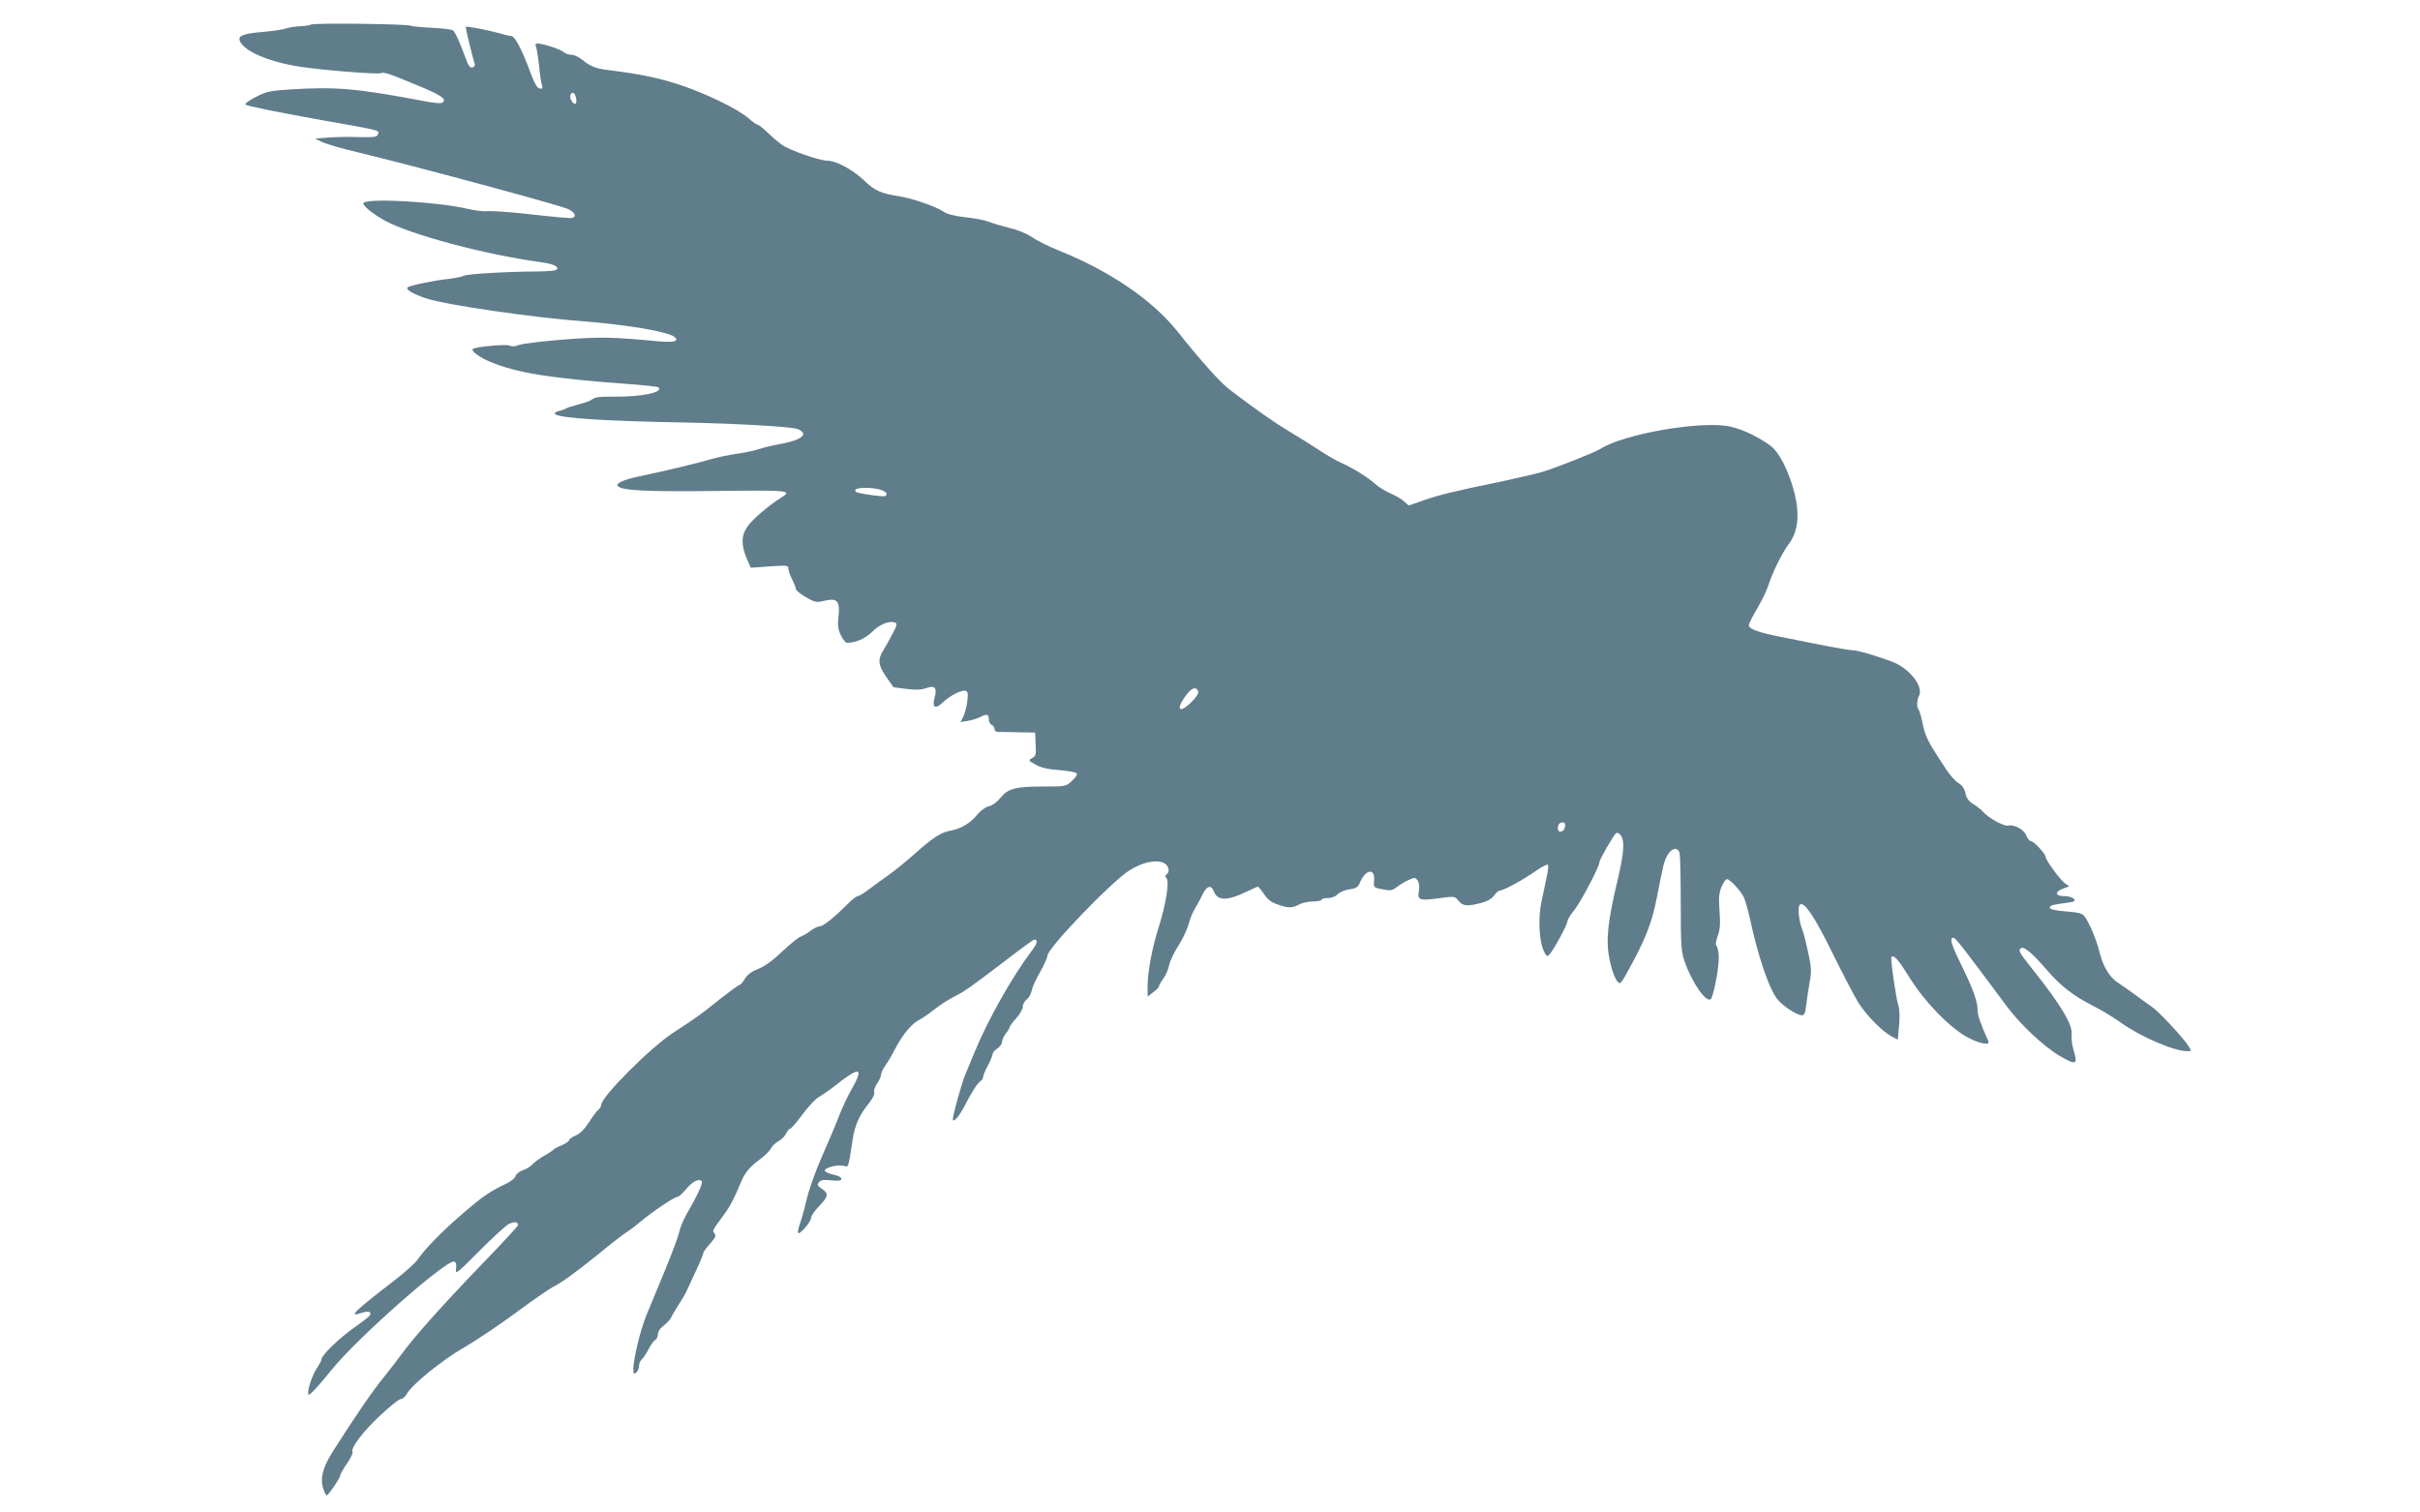 <?xml version="1.0" standalone="no"?>
<!DOCTYPE svg PUBLIC "-//W3C//DTD SVG 20010904//EN"
 "http://www.w3.org/TR/2001/REC-SVG-20010904/DTD/svg10.dtd">
<svg version="1.0" xmlns="http://www.w3.org/2000/svg"
 width="1280pt" height="800pt" viewBox="0 0 1280 800"
 preserveAspectRatio="xMidYMid meet">
<g transform="translate(0,800) scale(0.1,-0.1)"
fill="#607d8b" stroke="none">
<path d="M1645 7870 c-11 -5 -39 -9 -62 -9 -23 -1 -54 -6 -68 -11 -15 -6 -71
-14 -126 -19 -108 -9 -135 -21 -118 -53 29 -54 164 -109 324 -132 130 -19 400
-40 420 -33 16 7 41 -1 199 -67 119 -49 147 -69 129 -87 -8 -8 -40 -6 -120 10
-334 63 -450 73 -688 58 -106 -7 -126 -11 -182 -40 -34 -17 -59 -35 -54 -40 8
-8 146 -36 406 -83 324 -57 302 -52 292 -78 -4 -11 -26 -13 -104 -11 -54 2
-127 0 -162 -3 l-64 -5 34 -17 c19 -10 104 -35 189 -55 280 -67 1057 -276
1113 -300 35 -15 49 -39 26 -47 -11 -4 -66 1 -284 25 -71 7 -146 12 -165 10
-19 -2 -66 3 -105 12 -162 38 -525 58 -552 32 -10 -11 48 -59 117 -96 138 -74
525 -177 815 -217 66 -9 98 -21 92 -37 -3 -8 -34 -12 -108 -13 -166 -1 -369
-13 -387 -23 -9 -5 -44 -12 -77 -16 -79 -8 -208 -35 -219 -45 -12 -12 30 -36
104 -60 101 -33 562 -100 820 -119 240 -19 453 -55 487 -83 27 -22 0 -30 -76
-24 -261 24 -308 25 -511 10 -113 -9 -219 -22 -236 -29 -21 -8 -36 -9 -48 -3
-16 9 -184 -6 -195 -18 -11 -10 36 -45 92 -68 143 -59 318 -87 727 -117 85 -6
159 -14 163 -18 28 -27 -94 -51 -242 -49 -67 1 -95 -3 -108 -14 -10 -8 -43
-20 -73 -27 -30 -8 -59 -17 -65 -21 -5 -4 -23 -10 -39 -14 -17 -4 -25 -11 -20
-16 22 -22 260 -37 694 -45 259 -5 538 -21 585 -33 17 -5 31 -16 33 -25 4 -21
-41 -41 -128 -57 -36 -6 -84 -18 -108 -26 -24 -8 -76 -19 -115 -24 -40 -6 -94
-17 -122 -25 -85 -25 -274 -70 -400 -96 -74 -15 -121 -37 -108 -50 24 -24 151
-30 516 -26 393 5 412 3 349 -35 -63 -39 -155 -117 -179 -154 -33 -47 -33 -98
-3 -169 l21 -48 99 7 c93 6 100 6 100 -11 0 -11 9 -36 20 -58 11 -22 20 -45
20 -51 0 -7 24 -26 53 -43 49 -28 55 -29 101 -18 65 15 80 -3 71 -85 -5 -45
-3 -66 12 -97 10 -22 25 -40 33 -41 47 0 96 22 134 59 40 40 90 59 120 48 13
-5 11 -15 -13 -59 -15 -29 -37 -69 -49 -88 -31 -49 -27 -79 16 -141 l38 -54
69 -9 c49 -6 78 -5 103 4 47 17 60 3 45 -51 -14 -52 4 -62 44 -24 38 36 101
68 120 61 13 -5 14 -16 9 -58 -4 -28 -14 -64 -21 -79 l-15 -28 38 6 c20 3 49
12 64 19 38 20 48 17 48 -10 0 -13 7 -26 15 -30 8 -3 15 -12 15 -21 0 -8 6
-15 13 -16 6 0 55 -1 107 -2 l95 -2 3 -62 c3 -55 0 -63 -19 -73 -21 -12 -20
-13 18 -34 28 -16 64 -25 123 -29 46 -4 88 -11 93 -16 7 -7 -1 -21 -23 -41
-32 -30 -32 -30 -152 -30 -147 0 -187 -11 -227 -61 -18 -22 -43 -40 -61 -44
-18 -4 -43 -22 -61 -44 -35 -44 -88 -76 -143 -85 -50 -9 -93 -37 -191 -125
-44 -39 -107 -90 -140 -113 -33 -23 -79 -57 -103 -75 -24 -18 -49 -33 -55 -33
-7 0 -30 -18 -52 -40 -70 -71 -132 -120 -150 -120 -10 0 -32 -11 -49 -24 -17
-13 -40 -26 -51 -30 -11 -3 -55 -39 -97 -78 -51 -49 -94 -80 -128 -93 -35 -14
-57 -30 -70 -52 -11 -18 -24 -33 -29 -33 -5 0 -50 -33 -100 -72 -105 -85 -124
-98 -251 -181 -122 -80 -380 -339 -380 -381 0 -8 -7 -20 -16 -27 -9 -7 -31
-37 -50 -67 -23 -35 -46 -58 -69 -68 -19 -8 -35 -19 -35 -25 0 -5 -17 -17 -37
-26 -21 -8 -40 -18 -43 -22 -3 -4 -25 -19 -50 -33 -25 -14 -53 -35 -64 -47
-10 -11 -33 -25 -51 -31 -18 -6 -35 -20 -38 -30 -3 -12 -26 -30 -54 -43 -79
-37 -123 -67 -228 -158 -109 -94 -197 -184 -234 -239 -13 -19 -70 -71 -128
-115 -208 -160 -244 -195 -174 -170 39 13 60 7 46 -14 -3 -5 -40 -34 -83 -64
-78 -55 -172 -146 -172 -168 0 -6 -9 -23 -19 -38 -23 -31 -51 -106 -51 -135 0
-18 2 -18 26 5 14 13 59 65 100 116 137 169 609 585 647 570 9 -3 12 -16 9
-39 -4 -31 4 -25 122 94 70 70 140 135 156 143 30 15 50 13 50 -5 0 -5 -79
-91 -177 -192 -212 -220 -360 -385 -428 -476 -27 -37 -77 -102 -110 -143 -59
-72 -156 -215 -263 -384 -56 -88 -70 -145 -52 -200 6 -19 15 -35 18 -35 9 1
72 94 72 107 0 6 16 34 35 62 20 28 33 56 30 62 -12 19 57 110 148 194 50 47
98 85 107 85 9 0 23 12 31 26 26 50 191 183 309 250 63 37 184 118 269 181 84
62 172 123 194 135 49 24 119 76 239 172 93 76 127 102 163 126 13 8 43 31 66
51 62 52 178 129 193 129 7 0 27 18 44 39 33 41 68 59 83 44 9 -9 -18 -68 -81
-178 -16 -28 -34 -72 -39 -97 -6 -26 -41 -118 -77 -205 -36 -87 -79 -191 -96
-232 -32 -80 -67 -226 -68 -280 0 -29 2 -32 15 -21 8 7 15 23 15 35 0 12 6 28
14 34 8 7 24 31 36 54 12 23 28 46 36 50 8 4 14 18 14 31 0 13 12 31 31 45 16
12 34 32 40 44 5 12 23 42 39 67 16 25 35 56 41 70 7 14 29 63 50 108 22 46
39 89 39 94 0 6 16 28 36 50 28 32 33 42 23 54 -12 15 -12 15 50 99 31 41 55
87 87 165 24 58 47 86 106 130 26 19 51 45 57 57 6 12 23 29 39 37 15 8 33 26
40 40 6 14 16 26 21 26 6 0 35 34 66 76 31 42 70 83 87 92 17 10 54 35 82 57
134 107 158 102 90 -17 -20 -34 -51 -101 -69 -148 -18 -47 -59 -143 -90 -213
-31 -71 -65 -166 -76 -212 -11 -46 -26 -103 -34 -126 -24 -68 -19 -78 20 -37
19 21 35 46 35 56 0 11 20 40 45 65 48 50 49 65 8 92 -20 14 -22 19 -11 32 9
12 25 14 65 10 41 -4 53 -2 53 8 0 8 -17 17 -42 22 -23 5 -43 14 -45 20 -5 15
61 34 97 27 30 -7 25 -21 50 139 11 76 37 132 87 193 20 26 31 48 27 57 -3 9
4 29 15 46 12 16 21 37 21 47 0 9 10 31 23 48 12 17 36 57 52 89 37 72 87 133
128 153 17 9 53 34 81 56 27 22 73 51 100 65 58 29 82 46 278 195 77 60 144
108 148 108 22 0 17 -21 -15 -62 -101 -134 -230 -362 -300 -533 -18 -44 -40
-97 -49 -118 -18 -41 -66 -213 -66 -236 0 -25 35 15 66 77 35 69 65 114 82
125 6 4 12 14 12 21 0 7 11 34 25 60 14 26 25 53 25 60 0 8 11 21 25 30 14 9
25 25 25 35 0 10 9 30 20 44 11 14 20 29 20 34 0 5 16 26 35 47 19 21 35 49
35 62 0 12 9 29 20 37 11 8 23 29 27 47 3 19 24 64 45 100 21 37 38 75 38 85
0 39 341 394 435 452 67 42 136 57 178 40 28 -12 38 -49 17 -62 -8 -5 -8 -11
0 -20 16 -19 -3 -137 -40 -255 -36 -111 -60 -240 -60 -317 l0 -54 30 23 c17
12 30 26 30 31 0 6 11 24 23 41 13 17 27 49 31 71 4 22 27 69 50 105 23 36 47
88 54 115 7 28 22 64 33 80 10 17 28 49 39 73 23 47 46 54 60 18 19 -52 71
-52 174 -2 29 14 56 26 59 26 4 0 18 -18 33 -39 19 -29 38 -44 72 -55 57 -20
75 -20 114 0 16 9 50 16 74 16 24 0 44 4 44 9 0 5 15 9 33 9 21 0 41 8 52 20
9 10 37 22 62 26 37 5 46 11 57 38 29 69 80 75 74 9 -3 -38 -3 -38 45 -47 42
-8 51 -7 75 12 15 12 43 29 62 37 32 15 36 15 48 -2 8 -12 11 -31 7 -55 -9
-49 2 -53 107 -39 83 11 83 11 103 -14 23 -28 46 -30 119 -11 32 8 56 22 68
39 11 15 25 27 32 27 19 0 122 56 189 103 31 22 60 37 64 33 4 -4 1 -32 -6
-64 -6 -31 -19 -88 -27 -127 -19 -85 -14 -205 9 -259 15 -34 19 -38 32 -25 21
22 95 157 95 174 0 9 17 38 39 64 36 47 131 228 131 251 0 14 77 147 89 154 5
3 14 -1 21 -9 25 -30 21 -90 -14 -240 -53 -220 -63 -321 -43 -419 15 -73 38
-126 55 -126 4 0 18 19 31 43 102 182 138 272 165 412 34 176 39 195 57 224
22 37 54 41 63 9 3 -13 6 -134 6 -269 0 -218 2 -252 20 -303 38 -112 116 -224
139 -200 14 14 43 163 42 218 0 27 -5 54 -11 61 -7 8 -5 26 6 56 12 34 14 64
9 130 -5 68 -3 94 10 127 10 23 23 42 29 42 16 0 70 -58 89 -95 8 -16 22 -66
32 -110 41 -192 96 -358 139 -421 25 -38 107 -94 137 -94 13 0 18 13 23 58 4
31 12 85 18 119 10 52 9 76 -7 150 -10 48 -23 102 -30 119 -21 51 -29 131 -14
140 24 15 80 -70 175 -264 52 -106 112 -221 134 -256 43 -68 128 -154 177
-179 l31 -16 7 77 c4 46 2 88 -4 104 -12 32 -43 249 -37 256 14 13 38 -15 97
-110 77 -124 204 -256 299 -311 64 -36 128 -50 117 -24 -42 93 -57 137 -57
164 0 46 -24 112 -86 239 -55 112 -64 144 -41 144 11 -1 59 -63 277 -357 74
-100 196 -215 281 -266 93 -54 101 -51 75 35 -7 24 -11 58 -9 75 8 50 -54 154
-199 337 -80 100 -85 110 -68 121 16 10 60 -27 135 -114 77 -89 142 -139 253
-195 40 -20 105 -60 144 -88 103 -73 278 -148 347 -148 23 0 23 0 6 28 -31 47
-158 184 -195 208 -19 13 -60 42 -90 65 -30 22 -69 49 -86 60 -45 28 -81 87
-100 166 -17 67 -52 150 -79 187 -11 15 -32 20 -96 25 -51 4 -84 11 -86 18 -5
13 12 18 90 28 40 5 46 9 36 21 -6 8 -29 14 -50 14 -49 0 -53 23 -6 40 l32 12
-23 16 c-23 15 -102 123 -102 139 0 16 -62 83 -76 83 -8 0 -19 13 -25 28 -11
33 -66 64 -98 55 -21 -5 -106 42 -133 74 -7 9 -29 26 -49 39 -27 17 -38 32
-43 58 -5 23 -16 41 -37 54 -17 10 -47 44 -67 75 -94 142 -110 174 -122 237
-7 36 -17 69 -21 75 -12 12 -11 52 1 74 23 44 -35 127 -117 170 -41 21 -201
71 -228 71 -15 0 -82 11 -149 24 -66 13 -170 34 -230 46 -124 24 -176 43 -176
63 0 8 20 48 44 88 24 41 49 92 56 114 22 70 74 178 109 224 51 67 61 156 33
271 -32 124 -83 223 -135 258 -63 44 -137 79 -198 94 -142 37 -570 -35 -697
-118 -27 -17 -233 -99 -307 -121 -27 -8 -122 -30 -210 -49 -254 -52 -335 -72
-417 -101 l-77 -27 -23 21 c-13 12 -45 31 -73 43 -27 12 -63 34 -80 49 -38 35
-116 84 -179 112 -27 12 -81 43 -120 69 -39 26 -110 70 -157 98 -77 46 -167
109 -315 221 -48 36 -154 154 -276 308 -133 166 -358 320 -628 428 -52 21
-115 52 -140 70 -27 18 -75 39 -120 49 -41 11 -91 25 -110 33 -19 8 -75 19
-125 24 -60 7 -98 17 -117 31 -35 24 -156 67 -223 78 -106 17 -137 30 -194 85
-61 58 -148 105 -195 105 -40 0 -196 54 -237 82 -19 13 -54 42 -78 66 -24 23
-48 42 -53 42 -6 0 -27 15 -47 33 -54 48 -219 129 -361 177 -115 38 -212 58
-380 79 -69 8 -98 20 -143 57 -16 13 -40 24 -54 24 -15 0 -34 7 -44 16 -16 14
-107 44 -138 44 -9 0 -11 -6 -6 -17 4 -10 11 -54 16 -98 4 -44 11 -91 15 -104
6 -19 4 -22 -12 -19 -13 2 -29 30 -54 99 -41 111 -78 179 -97 179 -8 0 -35 6
-61 14 -56 16 -173 39 -178 34 -3 -3 29 -136 47 -197 2 -8 -3 -16 -13 -18 -12
-3 -22 11 -37 54 -31 85 -53 132 -65 142 -6 5 -57 12 -114 14 -56 3 -106 8
-110 11 -16 9 -507 16 -527 6z m1401 -385 c4 -14 3 -29 -1 -33 -10 -10 -35 28
-28 44 8 22 22 16 29 -11z m1613 -2076 c31 -11 39 -23 22 -33 -7 -5 -118 10
-149 20 -7 2 -10 8 -7 14 8 13 94 13 134 -1z m1678 -1065 c4 -10 -8 -30 -33
-55 -64 -66 -88 -45 -34 29 31 44 56 53 67 26z m1941 -716 c-4 -29 -38 -38
-38 -10 0 22 8 32 27 32 9 0 13 -8 11 -22z"/>
</g>
</svg>
